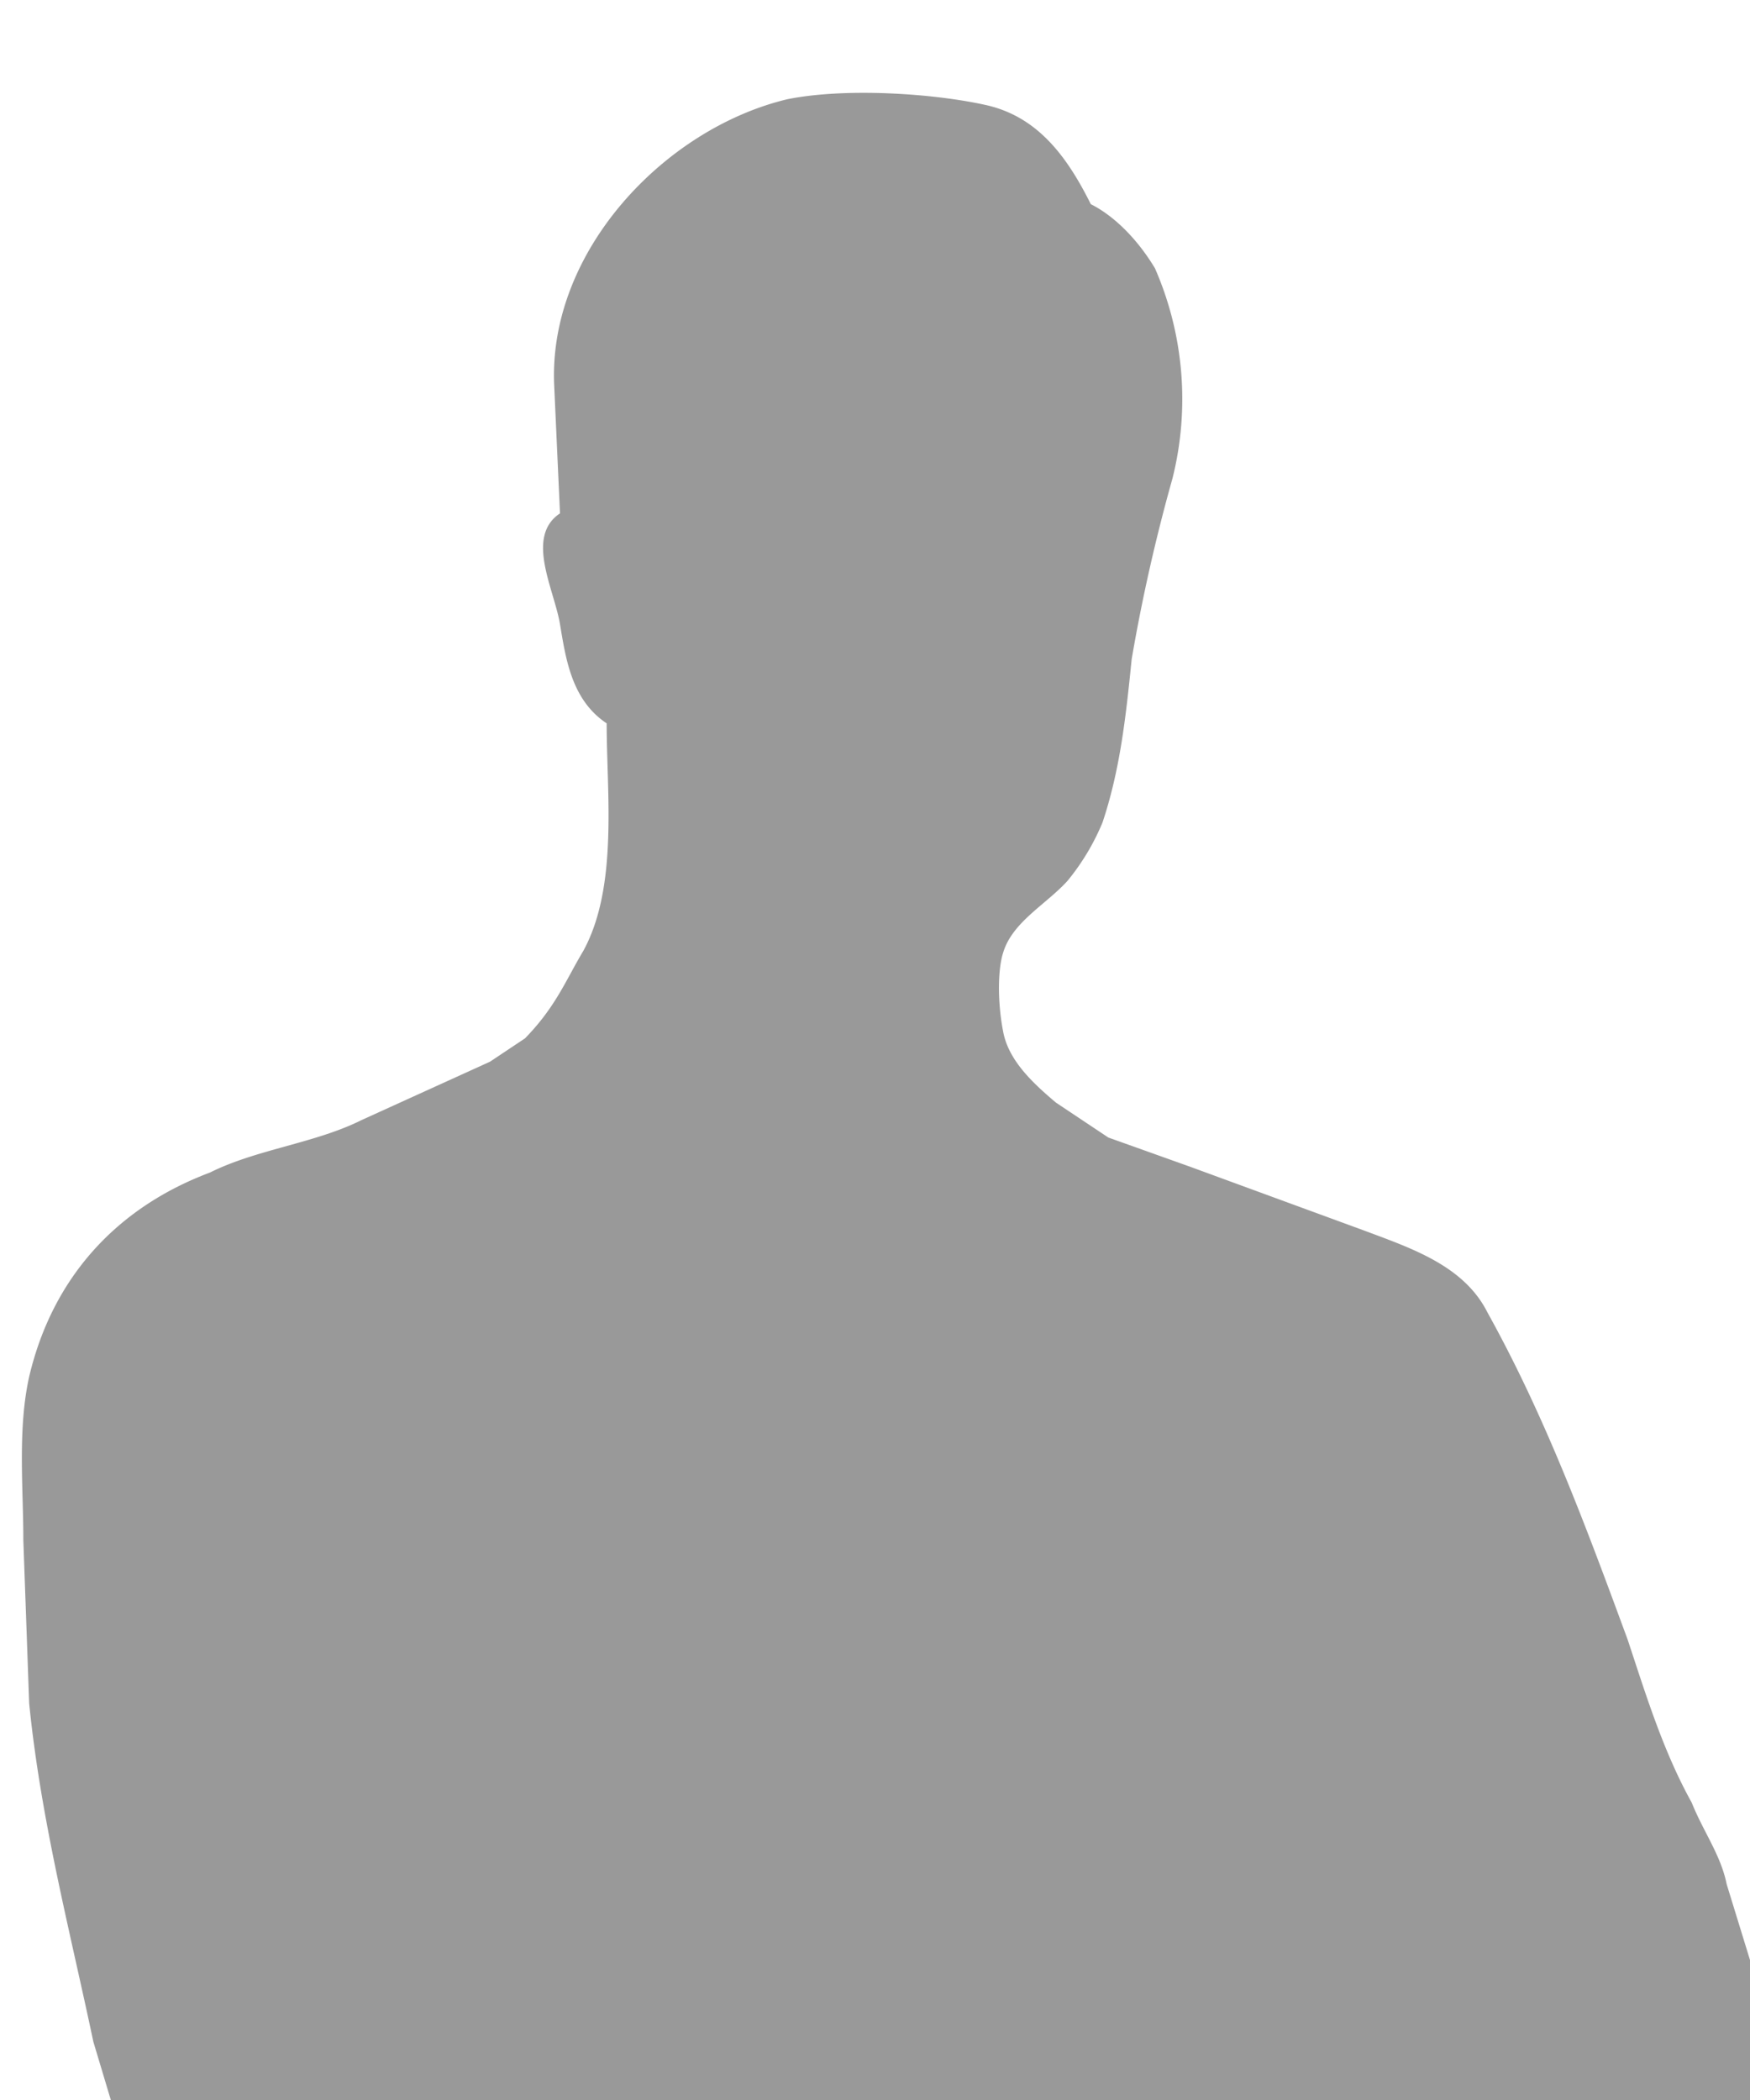 <svg xmlns="http://www.w3.org/2000/svg" width="105.83mm" height="127mm" viewBox="0 0 300 360"><path d="M296,323c-1-5-4-9-6-14-5-9-8-19-11-28-7-19-14-38-24-56-4-8-13-11-21-14l-30-11-14-5-9-6c-3.68-3.13-8-7-9-12s-1-10.79,0-13.79c1.61-5.2,7.36-8.19,11-12.21a39.85,39.85,0,0,0,6-10c3-9,4-18,5-28a303.91,303.91,0,0,1,7-31,56,56,0,0,0-3-36c-3-5-7-9-11-11-4-8-9-15-18-17s-24-3-34-1c-21,5-41,26-40,49l1,22c-6,4-1,13,0,19s2,13,8,17c0,12,2,28-4,39-3,5-4.68,9.54-10,15l-6,4L62,192c-8,4-18,5-26,9-16,6-27,18-31,35-2,9-1,19-1,28l1,28c2,20,7,39,11,58l3,10H300V336Z" fill="#999"/><path d="M228,281c-2-9-9-16-18-10-6,4-9,10-10,17l11-12c6-4,10-3,16,3l1,2Z" fill="#999"/></svg>